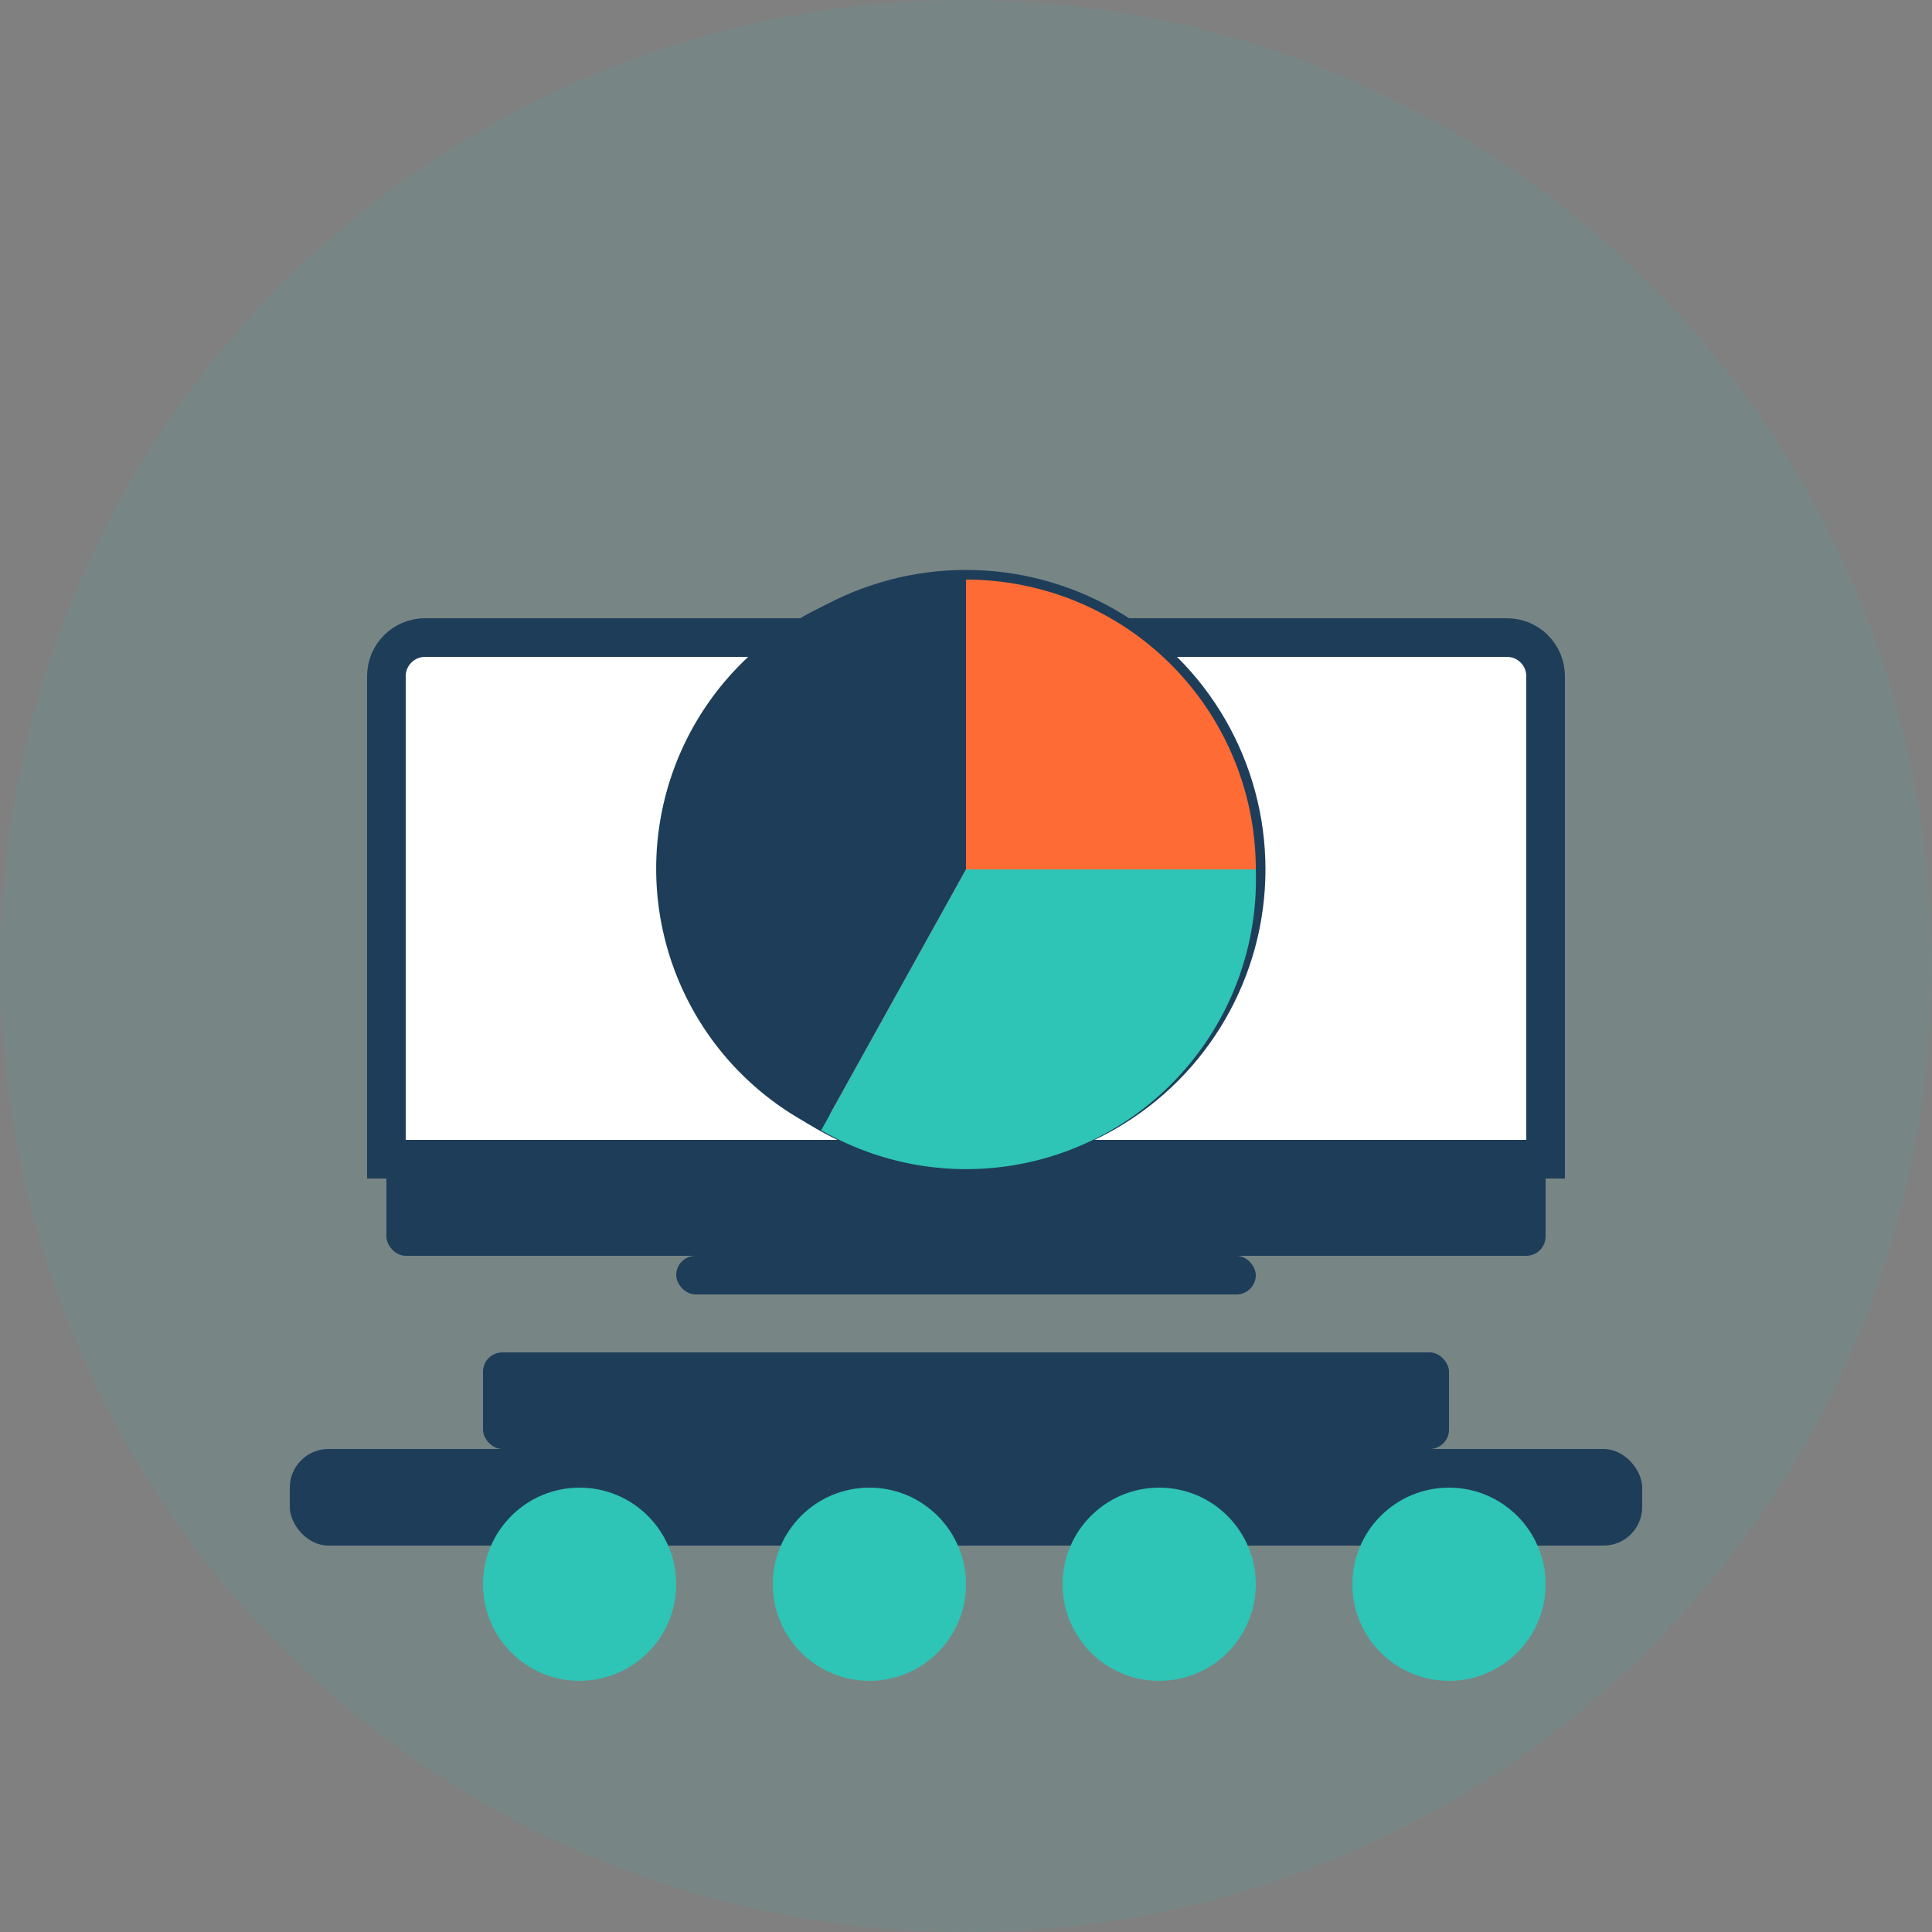 <svg width="100" height="100" viewBox="0 0 100 100" fill="none" xmlns="http://www.w3.org/2000/svg">
  <rect x="0" y="0" width="100" height="100" fill="#808080" stroke="none"/>
  <!-- Background circle -->
  <circle cx="50" cy="50" r="50" fill="#2EC4B6" fill-opacity="0.1"/>
  
  <!-- Laptop/presentation screen -->
  <path d="M20 60L20 35C20 33.895 20.895 33 22 33H78C79.105 33 80 33.895 80 35V60L20 60Z" fill="white" stroke="#1E3D59" stroke-width="2"/>
  <rect x="20" y="60" width="60" height="5" rx="1" fill="#1E3D59"/>
  <rect x="35" y="65" width="30" height="2" rx="1" fill="#1E3D59"/>
  
  <!-- Meeting room table -->
  <rect x="15" y="75" width="70" height="5" rx="2" fill="#1E3D59"/>
  <rect x="25" y="70" width="50" height="5" rx="1" fill="#1E3D59"/>
  
  <!-- People icons around a meeting table -->
  <circle cx="30" cy="82" r="5" fill="#2EC4B6"/>
  <circle cx="45" cy="82" r="5" fill="#2EC4B6"/>
  <circle cx="60" cy="82" r="5" fill="#2EC4B6"/>
  <circle cx="75" cy="82" r="5" fill="#2EC4B6"/>
  
  <!-- Pie chart on screen -->
  <circle cx="50" cy="45" r="15" fill="#F5F0E1" stroke="#1E3D59" stroke-width="1"/>
  <path d="M50 45L50 30A15 15 0 0 1 65 45L50 45Z" fill="#FF6B35"/>
  <path d="M50 45L65 45A15 15 0 0 1 42.5 58.5L50 45Z" fill="#2EC4B6"/>
  <path d="M50 45L42.5 58.5A15 15 0 0 1 50 30L50 45Z" fill="#1E3D59"/>
</svg>